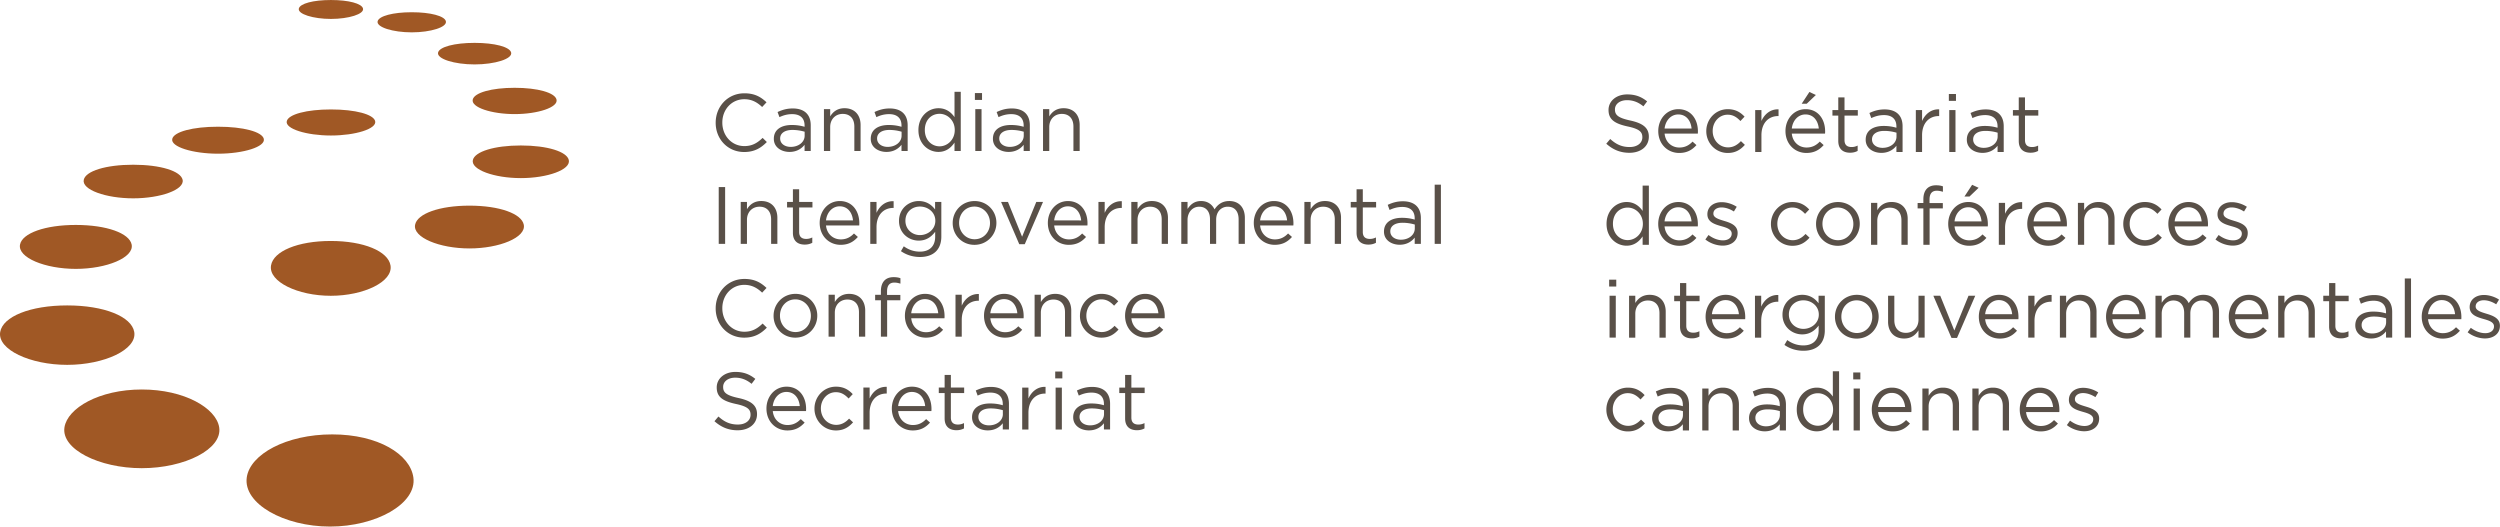 <?xml version="1.0" encoding="UTF-8"?> <svg xmlns="http://www.w3.org/2000/svg" width="712.17" height="150"><path d="M203.874 34.985v-.045c0-4.575 3.418-8.362 8.177-8.362 2.933 0 4.69 1.039 6.306 2.563l-1.247 1.341c-1.364-1.294-2.888-2.218-5.081-2.218-3.58 0-6.261 2.91-6.261 6.628v.048c0 3.74 2.703 6.675 6.26 6.675 2.216 0 3.673-.854 5.22-2.333l1.201 1.176c-1.686 1.712-3.535 2.844-6.468 2.844-4.664 0-8.107-3.673-8.107-8.317m25.346 3.649v-1.11a12.27 12.27 0 0 0-3.488-.507c-2.218 0-3.49.97-3.49 2.401v.048c0 1.501 1.387 2.378 3.003 2.378 2.196 0 3.975-1.317 3.975-3.21m-8.779.924v-.047c0-2.564 2.079-3.903 5.107-3.903 1.523 0 2.585.208 3.65.507v-.37c0-2.125-1.295-3.232-3.536-3.232-1.409 0-2.518.347-3.625.854l-.532-1.456c1.317-.6 2.586-1.015 4.342-1.015 1.687 0 3.003.463 3.858 1.317.832.832 1.246 1.986 1.246 3.51v7.3h-1.754v-1.779c-.832 1.062-2.196 2.034-4.297 2.034-2.24 0-4.46-1.271-4.46-3.72m14.273-8.478h1.78v2.08c.784-1.295 2.033-2.334 4.086-2.334 2.888 0 4.575 1.941 4.575 4.782v7.415h-1.779v-6.976c0-2.216-1.202-3.602-3.303-3.602-2.056 0-3.58 1.501-3.58 3.74v6.838h-1.779m22.12-4.389v-1.11a12.256 12.256 0 0 0-3.488-.507c-2.216 0-3.488.97-3.488 2.401v.048c0 1.501 1.387 2.378 3.003 2.378 2.194 0 3.973-1.317 3.973-3.21m-8.777.924v-.047c0-2.564 2.079-3.903 5.104-3.903 1.524 0 2.589.208 3.65.507v-.37c0-2.125-1.294-3.232-3.535-3.232-1.409 0-2.518.347-3.625.854l-.532-1.456c1.317-.6 2.588-1.015 4.342-1.015 1.686 0 3.003.463 3.857 1.317.832.832 1.247 1.986 1.247 3.51v7.3h-1.754v-1.779c-.832 1.062-2.193 2.034-4.297 2.034-2.24 0-4.457-1.271-4.457-3.72m23.923-2.495v-.047c0-2.749-2.101-4.597-4.32-4.597-2.308 0-4.204 1.711-4.204 4.597v.047c0 2.818 1.94 4.62 4.204 4.62 2.219 0 4.32-1.872 4.32-4.62m-10.348.023v-.045c0-3.905 2.84-6.214 5.706-6.214 2.216 0 3.65 1.2 4.572 2.541V26.16h1.779v16.861h-1.779v-2.4c-.97 1.431-2.378 2.655-4.572 2.655-2.865 0-5.706-2.263-5.706-6.19m16.201-6.004h1.779v11.942h-1.779zm-.115-4.574h2.034v1.963h-2.034zm13.915 12.126v-1.11a12.256 12.256 0 0 0-3.488-.507c-2.218 0-3.487.97-3.487 2.401v.048c0 1.501 1.386 2.378 3.003 2.378 2.193 0 3.972-1.317 3.972-3.21m-8.777.924v-.047c0-2.564 2.079-3.903 5.104-3.903 1.524 0 2.589.208 3.65.507v-.37c0-2.125-1.294-3.232-3.535-3.232-1.409 0-2.518.347-3.625.854l-.532-1.456c1.317-.6 2.586-1.015 4.342-1.015 1.686 0 3.003.463 3.858 1.317.831.832 1.246 1.986 1.246 3.51v7.3h-1.754v-1.779c-.832 1.062-2.193 2.034-4.297 2.034-2.24 0-4.457-1.271-4.457-3.72m14.27-8.478h1.779v2.08c.784-1.295 2.034-2.334 4.087-2.334 2.888 0 4.574 1.941 4.574 4.782v7.415h-1.778v-6.976c0-2.216-1.202-3.602-3.303-3.602-2.056 0-3.58 1.501-3.58 3.74v6.838h-1.779M204.74 53.295h1.827v16.169h-1.826zm6.267 4.228h1.779V59.6c.784-1.294 2.031-2.333 4.087-2.333 2.888 0 4.575 1.941 4.575 4.782v7.415h-1.78v-6.976c0-2.218-1.2-3.605-3.302-3.605-2.056 0-3.58 1.504-3.58 3.743v6.838h-1.779m14.867-3.163v-7.208h-1.664v-1.569h1.664V53.92h1.778v3.605h3.788v1.57h-3.788v6.977c0 1.454.81 1.986 2.009 1.986.602 0 1.11-.117 1.734-.417v1.524c-.625.325-1.294.51-2.149.51-1.919 0-3.373-.947-3.373-3.373m17.12-3.512c-.207-2.172-1.454-4.018-3.81-4.018-2.056 0-3.627 1.709-3.882 4.017m4.204 5.407c1.642 0 2.796-.67 3.765-1.687l1.11.992c-1.202 1.342-2.656 2.241-4.92 2.241-3.28 0-5.96-2.518-5.96-6.236 0-3.465 2.425-6.236 5.728-6.236 3.535 0 5.566 2.818 5.566 6.329 0 .16 0 .344-.022.622H235.3c.255 2.518 2.103 3.975 4.204 3.975m8.409-10.673h1.779v3.118c.877-1.987 2.61-3.418 4.874-3.326v1.917h-.14c-2.61 0-4.734 1.87-4.734 5.476v4.757h-1.779m18.533-6.537v-.048c0-2.448-2.124-4.042-4.39-4.042-2.263 0-4.132 1.571-4.132 4.02v.047c0 2.401 1.916 4.065 4.132 4.065 2.266 0 4.39-1.641 4.39-4.042m-9.794 8.614.81-1.384c1.361.992 2.885 1.524 4.594 1.524 2.633 0 4.345-1.454 4.345-4.25v-1.409c-1.04 1.387-2.496 2.519-4.69 2.519-2.865 0-5.613-2.15-5.613-5.592v-.045c0-3.487 2.773-5.636 5.613-5.636 2.241 0 3.695 1.11 4.665 2.401v-2.149h1.779v9.864c0 1.848-.555 3.258-1.524 4.227-1.062 1.064-2.656 1.594-4.55 1.594-1.986 0-3.835-.555-5.429-1.664m25.367-7.99v-.045c0-2.566-1.916-4.667-4.435-4.667-2.586 0-4.367 2.101-4.367 4.62v.047c0 2.563 1.896 4.642 4.412 4.642 2.588 0 4.39-2.079 4.39-4.597m-10.626 0v-.045c0-3.373 2.634-6.239 6.236-6.239 3.58 0 6.216 2.818 6.216 6.191v.048c0 3.37-2.658 6.236-6.26 6.236-3.58 0-6.192-2.818-6.192-6.191m13.786-6.029h1.963l4.02 9.908 4.04-9.908h1.919l-5.197 12.034h-1.571m17.638-6.767c-.207-2.172-1.454-4.018-3.81-4.018-2.056 0-3.627 1.709-3.882 4.017m4.205 5.407c1.641 0 2.795-.67 3.765-1.687l1.109.992c-1.202 1.342-2.656 2.241-4.92 2.241-3.28 0-5.96-2.518-5.96-6.236 0-3.465 2.426-6.236 5.728-6.236 3.536 0 5.567 2.818 5.567 6.329 0 .16 0 .344-.023.622h-9.47c.254 2.518 2.103 3.975 4.204 3.975m8.407-10.673h1.78v3.118c.876-1.987 2.61-3.418 4.873-3.326v1.917h-.14c-2.61 0-4.734 1.87-4.734 5.476v4.757h-1.779m9.36-11.942h1.779V59.6c.784-1.294 2.031-2.333 4.09-2.333 2.885 0 4.572 1.941 4.572 4.782v7.415h-1.78v-6.976c0-2.218-1.2-3.605-3.302-3.605-2.056 0-3.58 1.504-3.58 3.743v6.838h-1.779m14.239-11.941h1.78v2.008c.784-1.176 1.848-2.263 3.857-2.263 1.941 0 3.188 1.039 3.835 2.38.854-1.316 2.123-2.38 4.205-2.38 2.745 0 4.434 1.848 4.434 4.804v7.392h-1.779V62.49c0-2.31-1.154-3.605-3.095-3.605-1.801 0-3.303 1.342-3.303 3.698v6.882h-1.756v-7.022c0-2.241-1.18-3.558-3.073-3.558-1.894 0-3.325 1.571-3.325 3.768v6.812h-1.78m30.147-6.675c-.208-2.172-1.457-4.018-3.813-4.018-2.056 0-3.625 1.709-3.88 4.017m4.205 5.407c1.639 0 2.793-.67 3.765-1.687l1.11.992c-1.202 1.342-2.656 2.241-4.92 2.241-3.28 0-5.961-2.518-5.961-6.236 0-3.465 2.426-6.236 5.729-6.236 3.532 0 5.566 2.818 5.566 6.329 0 .16 0 .344-.023.622h-9.47c.254 2.518 2.103 3.975 4.204 3.975m8.408-10.673h1.778V59.6c.785-1.294 2.034-2.333 4.088-2.333 2.888 0 4.574 1.941 4.574 4.782v7.415h-1.779v-6.976c0-2.218-1.202-3.605-3.305-3.605-2.054 0-3.578 1.504-3.578 3.743v6.838h-1.778m14.866-3.163v-7.208h-1.664v-1.569h1.664V53.92h1.776v3.605h3.79v1.57h-3.79v6.977c0 1.454.81 1.986 2.009 1.986.602 0 1.112-.117 1.734-.417v1.524c-.622.325-1.295.51-2.149.51-1.916 0-3.37-.947-3.37-3.373m16.587-1.226v-1.107a12.26 12.26 0 0 0-3.489-.51c-2.218 0-3.487.97-3.487 2.401v.048c0 1.501 1.384 2.378 3.003 2.378 2.193 0 3.972-1.317 3.972-3.21m-8.776.924v-.047c0-2.564 2.078-3.903 5.104-3.903 1.521 0 2.585.208 3.647.507v-.367c0-2.126-1.291-3.235-3.532-3.235-1.41 0-2.516.347-3.628.854l-.53-1.454c1.317-.602 2.586-1.017 4.34-1.017 1.689 0 3.006.463 3.86 1.317.832.832 1.247 1.986 1.247 3.51v7.3h-1.757v-1.779c-.83 1.062-2.193 2.034-4.294 2.034-2.241 0-4.457-1.271-4.457-3.72m14.443-13.395h1.776v16.861h-1.776zM203.874 87.869v-.045c0-4.575 3.418-8.362 8.177-8.362 2.933 0 4.69 1.039 6.306 2.563l-1.247 1.341c-1.364-1.294-2.888-2.22-5.081-2.22-3.58 0-6.261 2.912-6.261 6.63v.047c0 3.74 2.703 6.676 6.26 6.676 2.216 0 3.673-.854 5.22-2.333l1.201 1.176c-1.686 1.712-3.535 2.843-6.468 2.843-4.664 0-8.107-3.675-8.107-8.317m27.119 2.126v-.045c0-2.566-1.916-4.667-4.434-4.667-2.588 0-4.367 2.101-4.367 4.62v.047c0 2.56 1.896 4.642 4.412 4.642 2.588 0 4.39-2.081 4.39-4.597m-10.626 0v-.045c0-3.373 2.633-6.239 6.236-6.239 3.58 0 6.213 2.818 6.213 6.191v.048c0 3.373-2.656 6.236-6.258 6.236-3.58 0-6.191-2.818-6.191-6.191m15.665-6.028h1.779v2.076c.784-1.292 2.031-2.33 4.087-2.33 2.888 0 4.575 1.938 4.575 4.78v7.416h-1.78V88.93c0-2.216-1.2-3.602-3.302-3.602-2.056 0-3.58 1.5-3.58 3.742v6.838h-1.779m14.907-10.373h-1.64v-1.549h1.64v-1.04c0-1.36.37-2.4 1.039-3.07.6-.602 1.479-.924 2.566-.924.83 0 1.384.093 1.96.3V80.8c-.646-.187-1.13-.302-1.73-.302-1.387 0-2.082.832-2.082 2.543v.97h3.79v1.523h-3.765v10.37h-1.778m16.332-6.672c-.207-2.17-1.454-4.02-3.812-4.02-2.056 0-3.625 1.712-3.88 4.02m4.205 5.404c1.641 0 2.796-.67 3.765-1.686l1.11.994c-1.203 1.34-2.66 2.241-4.92 2.241-3.28 0-5.961-2.518-5.961-6.238 0-3.463 2.426-6.236 5.728-6.236 3.536 0 5.567 2.818 5.567 6.33 0 .163 0 .346-.023.623h-9.47c.254 2.518 2.103 3.972 4.204 3.972m8.407-10.67h1.78v3.118c.876-1.989 2.61-3.418 4.873-3.325v1.913h-.14c-2.61 0-4.734 1.874-4.734 5.477v4.76h-1.779m17.613-6.677c-.207-2.17-1.454-4.02-3.812-4.02-2.054 0-3.625 1.712-3.88 4.02m4.205 5.404c1.639 0 2.793-.67 3.765-1.686l1.109.994c-1.202 1.34-2.658 2.241-4.922 2.241-3.28 0-5.958-2.518-5.958-6.238 0-3.463 2.425-6.236 5.728-6.236 3.535 0 5.566 2.818 5.566 6.33 0 .163 0 .346-.022.623h-9.471c.255 2.518 2.1 3.972 4.205 3.972m8.407-10.67h1.779v2.076c.784-1.292 2.031-2.33 4.087-2.33 2.888 0 4.575 1.938 4.575 4.78v7.416h-1.78V88.93c0-2.216-1.198-3.602-3.302-3.602-2.056 0-3.58 1.5-3.58 3.742v6.838h-1.779m12.92-5.914v-.045c0-3.373 2.633-6.239 6.12-6.239 2.264 0 3.673.947 4.782 2.127l-1.179 1.246c-.947-.992-2.008-1.801-3.625-1.801-2.426 0-4.275 2.056-4.275 4.62v.047c0 2.588 1.897 4.642 4.39 4.642 1.524 0 2.703-.762 3.65-1.78l1.132 1.065c-1.202 1.337-2.634 2.309-4.875 2.309-3.487 0-6.12-2.841-6.12-6.191m22.345-.762c-.206-2.17-1.453-4.02-3.812-4.02-2.053 0-3.625 1.712-3.88 4.02m4.205 5.404c1.642 0 2.796-.67 3.765-1.686l1.11.994c-1.202 1.34-2.656 2.241-4.92 2.241-3.28 0-5.96-2.518-5.96-6.238 0-3.463 2.425-6.236 5.728-6.236 3.535 0 5.566 2.818 5.566 6.33 0 .163 0 .346-.022.623h-9.471c.254 2.518 2.103 3.972 4.204 3.972m-122.976 25.356 1.132-1.34c1.687 1.525 3.303 2.286 5.544 2.286 2.17 0 3.605-1.154 3.605-2.748v-.045c0-1.504-.81-2.358-4.205-3.075-3.72-.807-5.429-2.006-5.429-4.662v-.047c0-2.541 2.241-4.412 5.314-4.412 2.354 0 4.043.67 5.682 1.986l-1.065 1.409c-1.499-1.224-3-1.757-4.664-1.757-2.104 0-3.44 1.155-3.44 2.611v.045c0 1.527.83 2.381 4.387 3.143 3.602.784 5.266 2.101 5.266 4.574v.045c0 2.771-2.31 4.572-5.521 4.572-2.563 0-4.664-.854-6.606-2.586m24.306-4.319c-.207-2.171-1.456-4.018-3.812-4.018-2.056 0-3.625 1.71-3.88 4.018m4.205 5.406c1.639 0 2.793-.67 3.765-1.686l1.11.992c-1.203 1.341-2.66 2.24-4.923 2.24-3.28 0-5.958-2.518-5.958-6.238 0-3.462 2.423-6.233 5.728-6.233 3.533 0 5.567 2.816 5.567 6.328 0 .163 0 .345-.023.625h-9.47c.254 2.518 2.1 3.972 4.204 3.972m7.674-4.644v-.047c0-3.37 2.633-6.236 6.12-6.236 2.264 0 3.674.947 4.783 2.126l-1.177 1.247c-.95-.992-2.011-1.801-3.628-1.801-2.425 0-4.272 2.056-4.272 4.619v.045c0 2.59 1.894 4.644 4.387 4.644 1.524 0 2.704-.762 3.65-1.778l1.132 1.061c-1.202 1.34-2.633 2.311-4.874 2.311-3.488 0-6.121-2.84-6.121-6.19m13.933-6.027h1.779v3.118c.877-1.989 2.61-3.418 4.874-3.325v1.913h-.14c-2.61 0-4.734 1.874-4.734 5.477v4.76h-1.779m17.6-6.679c-.208-2.171-1.455-4.018-3.81-4.018-2.056 0-3.628 1.71-3.883 4.018m4.205 5.406c1.641 0 2.793-.67 3.765-1.686l1.11.992c-1.203 1.341-2.657 2.24-4.923 2.24-3.277 0-5.958-2.518-5.958-6.238 0-3.462 2.426-6.233 5.729-6.233 3.535 0 5.566 2.816 5.566 6.328 0 .163 0 .345-.023.625h-9.47c.254 2.518 2.103 3.972 4.204 3.972m9.035-1.894v-7.205h-1.665v-1.572h1.664v-3.605h1.779v3.605h3.787v1.572h-3.787v6.972c0 1.457.81 1.99 2.008 1.99.603 0 1.11-.118 1.734-.416v1.522c-.624.325-1.294.51-2.148.51-1.917 0-3.373-.947-3.373-3.373m16.586-1.223v-1.11a12.256 12.256 0 0 0-3.487-.506c-2.219 0-3.488.969-3.488 2.4v.046c0 1.503 1.387 2.38 3 2.38 2.197 0 3.975-1.316 3.975-3.21m-8.776.922v-.045c0-2.563 2.076-3.902 5.104-3.902 1.524 0 2.588.204 3.647.507v-.37c0-2.126-1.291-3.233-3.532-3.233-1.41 0-2.518.345-3.625.855l-.532-1.457c1.316-.602 2.585-1.017 4.342-1.017 1.686 0 3.003.462 3.857 1.317.832.832 1.247 1.988 1.247 3.513v7.297h-1.757v-1.779c-.83 1.065-2.193 2.034-4.294 2.034-2.241 0-4.457-1.272-4.457-3.72m14.283-8.475h1.779v3.118c.877-1.989 2.61-3.418 4.874-3.325v1.913h-.14c-2.61 0-4.734 1.874-4.734 5.477v4.76h-1.779m9.52-11.941h1.778v11.941h-1.778zm-.115-4.575h2.033v1.961h-2.033zm13.901 12.126v-1.11a12.256 12.256 0 0 0-3.488-.506c-2.218 0-3.487.969-3.487 2.4v.046c0 1.503 1.386 2.38 3.003 2.38 2.193 0 3.972-1.316 3.972-3.21m-8.777.922v-.045c0-2.563 2.079-3.902 5.105-3.902 1.523 0 2.588.204 3.65.507v-.37c0-2.126-1.295-3.233-3.536-3.233-1.409 0-2.518.345-3.625.855l-.532-1.457c1.317-.602 2.586-1.017 4.342-1.017 1.687 0 3.003.462 3.858 1.317.832.832 1.246 1.988 1.246 3.513v7.297h-1.754v-1.779c-.832 1.065-2.193 2.034-4.297 2.034-2.24 0-4.457-1.272-4.457-3.72m14.79.301v-7.205h-1.664v-1.572h1.664v-3.605h1.779v3.605h3.787v1.572h-3.787v6.972c0 1.457.81 1.99 2.009 1.99.602 0 1.109-.118 1.733-.416v1.522c-.624.325-1.294.51-2.148.51-1.916 0-3.373-.947-3.373-3.373m137.063-78.245 1.132-1.34c1.686 1.525 3.303 2.287 5.544 2.287 2.17 0 3.605-1.154 3.605-2.748v-.045c0-1.504-.812-2.359-4.207-3.073-3.718-.81-5.427-2.012-5.427-4.667v-.045c0-2.54 2.241-4.412 5.312-4.412 2.358 0 4.042.67 5.684 1.986l-1.065 1.41c-1.501-1.225-3-1.755-4.664-1.755-2.104 0-3.44 1.152-3.44 2.608v.048c0 1.524.83 2.378 4.387 3.14 3.602.785 5.266 2.102 5.266 4.572v.048c0 2.77-2.31 4.574-5.519 4.574-2.565 0-4.666-.854-6.608-2.588m24.306-4.319c-.207-2.17-1.456-4.017-3.81-4.017-2.056 0-3.627 1.709-3.882 4.017m4.205 5.407c1.639 0 2.793-.67 3.765-1.686l1.109.991c-1.202 1.342-2.656 2.241-4.92 2.241-3.282 0-5.96-2.518-5.96-6.235 0-3.466 2.423-6.239 5.728-6.239 3.533 0 5.567 2.818 5.567 6.33 0 .16 0 .346-.023.623h-9.47c.254 2.518 2.1 3.975 4.204 3.975m7.674-4.644v-.047c0-3.37 2.633-6.236 6.12-6.236 2.264 0 3.674.947 4.783 2.126l-1.177 1.247c-.95-.992-2.011-1.802-3.63-1.802-2.423 0-4.272 2.056-4.272 4.62v.045c0 2.588 1.896 4.644 4.39 4.644 1.523 0 2.702-.762 3.65-1.779l1.129 1.062c-1.2 1.34-2.634 2.311-4.872 2.311-3.488 0-6.121-2.84-6.121-6.19M500 31.354h1.776v3.118c.88-1.986 2.611-3.418 4.875-3.325v1.916h-.138c-2.61 0-4.737 1.871-4.737 5.476v4.757H500m15.44-17.093 1.846.855-2.608 2.496h-1.434m4.874 7.067c-.208-2.17-1.454-4.02-3.81-4.02-2.056 0-3.628 1.71-3.883 4.02m4.205 5.404c1.64 0 2.796-.67 3.768-1.686l1.106.994c-1.201 1.34-2.655 2.241-4.919 2.241-3.28 0-5.96-2.518-5.96-6.238 0-3.463 2.425-6.236 5.728-6.236 3.535 0 5.569 2.818 5.569 6.328 0 .163 0 .348-.025.625h-9.471c.254 2.518 2.103 3.972 4.204 3.972m9.036-1.893v-7.207h-1.664v-1.57h1.664v-3.604h1.776v3.605h3.79v1.569h-3.79v6.978c0 1.453.81 1.983 2.01 1.983.601 0 1.108-.115 1.733-.415v1.524c-.625.325-1.294.51-2.149.51-1.916 0-3.37-.947-3.37-3.373m16.586-1.225V37.8a12.26 12.26 0 0 0-3.487-.51c-2.219 0-3.488.97-3.488 2.402v.047c0 1.501 1.384 2.378 3 2.378 2.197 0 3.975-1.316 3.975-3.21m-8.776.924v-.047c0-2.563 2.078-3.903 5.104-3.903 1.521 0 2.586.208 3.647.508v-.368c0-2.126-1.291-3.235-3.532-3.235-1.41 0-2.516.347-3.628.854l-.53-1.454c1.317-.602 2.586-1.016 4.34-1.016 1.69 0 3.006.462 3.86 1.316.832.832 1.247 1.987 1.247 3.51v7.3h-1.757v-1.778c-.831 1.062-2.193 2.033-4.294 2.033-2.241 0-4.457-1.271-4.457-3.72m14.283-8.477h1.779v3.118c.877-1.986 2.608-3.418 4.871-3.325v1.916h-.137c-2.61 0-4.734 1.871-4.734 5.476v4.757h-1.78m9.521-11.942h1.776v11.942h-1.776zm-.115-4.574h2.03v1.963h-2.03zm13.901 12.127V37.8a12.23 12.23 0 0 0-3.488-.51c-2.218 0-3.487.97-3.487 2.402v.047c0 1.501 1.386 2.378 3.003 2.378 2.193 0 3.972-1.316 3.972-3.21m-8.777.924v-.047c0-2.563 2.079-3.903 5.105-3.903 1.523 0 2.588.208 3.65.508v-.368c0-2.126-1.295-3.235-3.536-3.235-1.409 0-2.515.347-3.627.854l-.53-1.454c1.317-.602 2.588-1.016 4.342-1.016 1.687 0 3.003.462 3.858 1.316.832.832 1.246 1.987 1.246 3.51v7.3h-1.753v-1.778c-.832 1.062-2.197 2.033-4.298 2.033-2.24 0-4.457-1.271-4.457-3.72m14.79.301v-7.207h-1.664v-1.57h1.664v-3.604h1.776v3.605h3.79v1.569h-3.79v6.978c0 1.453.81 1.983 2.01 1.983.601 0 1.108-.115 1.733-.415v1.524c-.625.325-1.294.51-2.149.51-1.916 0-3.37-.947-3.37-3.373M468 63.778v-.045c0-2.75-2.103-4.599-4.319-4.599-2.31 0-4.205 1.711-4.205 4.6v.044c0 2.819 1.942 4.62 4.205 4.62 2.216 0 4.32-1.871 4.32-4.62m-10.348.023v-.048c0-3.902 2.84-6.21 5.704-6.21 2.215 0 3.65 1.199 4.574 2.54v-7.207h1.779v16.86h-1.78v-2.4c-.968 1.431-2.377 2.655-4.573 2.655-2.864 0-5.704-2.263-5.704-6.19m24.214-.739c-.21-2.17-1.456-4.02-3.812-4.02-2.054 0-3.628 1.71-3.88 4.02m4.204 5.404c1.64 0 2.794-.667 3.765-1.683l1.11.991c-1.202 1.34-2.656 2.241-4.92 2.241-3.282 0-5.96-2.518-5.96-6.235 0-3.466 2.423-6.236 5.728-6.236 3.533 0 5.566 2.815 5.566 6.328 0 .16 0 .345-.022.622h-9.471c.252 2.518 2.1 3.972 4.204 3.972m7.421-.252.9-1.271c1.294.972 2.725 1.524 4.134 1.524 1.435 0 2.471-.737 2.471-1.892v-.047c0-1.202-1.409-1.664-2.978-2.104-1.871-.53-3.95-1.176-3.95-3.37v-.047c0-2.056 1.71-3.418 4.065-3.418 1.454 0 3.073.507 4.297 1.317l-.81 1.339c-1.109-.715-2.378-1.154-3.532-1.154-1.409 0-2.31.74-2.31 1.73v.048c0 1.132 1.478 1.57 3.072 2.056 1.846.555 3.833 1.27 3.833 3.418v.045c0 2.264-1.872 3.58-4.25 3.58-1.709 0-3.603-.67-4.942-1.754m18.68-4.39v-.045c0-3.373 2.633-6.236 6.12-6.236 2.264 0 3.673.944 4.783 2.124l-1.177 1.246c-.95-.992-2.011-1.801-3.628-1.801-2.426 0-4.272 2.056-4.272 4.62v.047c0 2.586 1.894 4.642 4.387 4.642 1.524 0 2.703-.762 3.65-1.78l1.132 1.065c-1.202 1.34-2.633 2.309-4.874 2.309-3.488 0-6.121-2.841-6.121-6.191m23.48 0v-.045c0-2.563-1.92-4.667-4.435-4.667-2.588 0-4.367 2.104-4.367 4.62v.047c0 2.563 1.893 4.642 4.412 4.642 2.585 0 4.39-2.079 4.39-4.597m-10.626 0v-.045c0-3.373 2.633-6.236 6.236-6.236 3.58 0 6.213 2.816 6.213 6.188v.048c0 3.37-2.656 6.236-6.258 6.236-3.58 0-6.191-2.818-6.191-6.191M533 57.796h1.778v2.079c.784-1.295 2.031-2.334 4.087-2.334 2.888 0 4.575 1.941 4.575 4.782v7.415h-1.78v-6.975c0-2.219-1.2-3.605-3.304-3.605-2.054 0-3.578 1.5-3.578 3.742v6.838h-1.779m14.906-10.371h-1.638V57.82h1.638v-1.04c0-1.363.37-2.403 1.04-3.072.602-.6 1.479-.925 2.563-.925.832 0 1.387.093 1.966.303v1.546c-.647-.185-1.134-.3-1.734-.3-1.386 0-2.078.83-2.078 2.541v.97h3.787v1.523h-3.765v10.371h-1.778m13.892-17.092 1.847.855-2.609 2.496h-1.434m4.875 7.067c-.208-2.17-1.454-4.02-3.813-4.02-2.053 0-3.625 1.71-3.88 4.02m4.205 5.404c1.639 0 2.793-.67 3.765-1.686l1.11.994c-1.202 1.34-2.659 2.239-4.923 2.239-3.28 0-5.958-2.516-5.958-6.236 0-3.463 2.423-6.236 5.729-6.236 3.532 0 5.566 2.818 5.566 6.328 0 .163 0 .348-.023.625h-9.47c.254 2.518 2.1 3.972 4.204 3.972m8.409-10.671h1.779v3.118c.88-1.986 2.608-3.418 4.872-3.325v1.916h-.138c-2.608 0-4.734 1.871-4.734 5.474v4.759h-1.779m17.6-6.676c-.208-2.17-1.454-4.02-3.813-4.02-2.053 0-3.625 1.71-3.88 4.02m4.205 5.404c1.642 0 2.796-.667 3.768-1.683l1.106.991c-1.201 1.34-2.655 2.241-4.919 2.241-3.28 0-5.96-2.518-5.96-6.235 0-3.466 2.425-6.236 5.728-6.236 3.535 0 5.566 2.815 5.566 6.328 0 .16 0 .345-.022.622h-9.472c.255 2.518 2.104 3.972 4.205 3.972m8.421-10.67h1.776v2.079c.785-1.295 2.034-2.334 4.09-2.334 2.886 0 4.572 1.941 4.572 4.782v7.415h-1.776v-6.975c0-2.219-1.205-3.605-3.306-3.605-2.053 0-3.58 1.5-3.58 3.742v6.838h-1.776m12.919-5.914v-.045c0-3.373 2.634-6.236 6.122-6.236 2.263 0 3.672.944 4.781 2.124l-1.176 1.246c-.95-.992-2.011-1.801-3.63-1.801-2.424 0-4.273 2.056-4.273 4.62v.047c0 2.586 1.894 4.642 4.39 4.642 1.524 0 2.703-.762 3.65-1.78l1.13 1.065c-1.2 1.34-2.632 2.309-4.873 2.309-3.487 0-6.12-2.841-6.12-6.191m22.332-.762c-.207-2.17-1.454-4.02-3.812-4.02-2.053 0-3.625 1.71-3.88 4.02m4.205 5.404c1.641 0 2.793-.667 3.765-1.683l1.11.991c-1.203 1.34-2.657 2.241-4.92 2.241-3.283 0-5.961-2.518-5.961-6.235 0-3.466 2.426-6.236 5.728-6.236 3.536 0 5.567 2.815 5.567 6.328 0 .16 0 .345-.023.622h-9.47c.254 2.518 2.103 3.972 4.204 3.972m7.421-.252.9-1.271c1.293.972 2.725 1.524 4.134 1.524 1.434 0 2.47-.737 2.47-1.892v-.047c0-1.202-1.406-1.664-2.977-2.104-1.872-.53-3.95-1.176-3.95-3.37v-.047c0-2.056 1.709-3.418 4.064-3.418 1.457 0 3.073.507 4.298 1.317l-.81 1.339c-1.107-.715-2.378-1.154-3.533-1.154-1.409 0-2.31.74-2.31 1.73v.048c0 1.132 1.478 1.57 3.072 2.056 1.847.555 3.835 1.27 3.835 3.418v.045c0 2.264-1.87 3.58-4.252 3.58-1.709 0-3.602-.67-4.941-1.754M458.508 84.24h1.776v11.94h-1.776zm-.115-4.575h2.03v1.964h-2.03zm5.675 4.575h1.776v2.075c.787-1.291 2.034-2.33 4.09-2.33 2.888 0 4.574 1.938 4.574 4.781v7.415h-1.779v-6.978c0-2.216-1.201-3.602-3.305-3.602-2.054 0-3.58 1.501-3.58 3.742v6.838h-1.776m14.519-3.166V85.81h-1.664v-1.572h1.664v-3.605h1.777v3.605h3.79v1.572h-3.79v6.975c0 1.454.809 1.986 2.01 1.986.6 0 1.11-.115 1.732-.414v1.524c-.622.322-1.294.507-2.149.507-1.916 0-3.37-.947-3.37-3.373m16.773-3.511c-.207-2.17-1.456-4.017-3.81-4.017-2.056 0-3.627 1.709-3.882 4.017m4.204 5.407c1.64 0 2.794-.672 3.765-1.689l1.11.994c-1.202 1.342-2.656 2.241-4.92 2.241-3.282 0-5.96-2.518-5.96-6.238 0-3.463 2.423-6.236 5.728-6.236 3.533 0 5.566 2.818 5.566 6.33 0 .163 0 .346-.022.623h-9.471c.255 2.518 2.1 3.975 4.204 3.975m8.061-10.671h1.777v3.117c.88-1.986 2.61-3.417 4.874-3.325v1.916h-.137c-2.611 0-4.737 1.871-4.737 5.477v4.756h-1.777m18.187-6.538v-.047c0-2.449-2.127-4.043-4.39-4.043s-4.135 1.572-4.135 4.02v.048c0 2.403 1.917 4.064 4.135 4.064 2.263 0 4.39-1.641 4.39-4.042m-9.794 8.614.807-1.384c1.362.992 2.886 1.524 4.597 1.524 2.633 0 4.342-1.454 4.342-4.25V92.74c-1.04 1.386-2.496 2.518-4.69 2.518-2.862 0-5.61-2.149-5.61-5.591v-.045c0-3.488 2.77-5.639 5.61-5.639 2.242 0 3.696 1.112 4.667 2.403V84.24h1.78v9.86c0 1.85-.558 3.258-1.527 4.23-1.062 1.06-2.656 1.591-4.55 1.591-1.986 0-3.832-.554-5.426-1.663m25.02-7.991v-.047c0-2.564-1.919-4.665-4.435-4.665-2.588 0-4.367 2.101-4.367 4.62v.045c0 2.563 1.894 4.644 4.412 4.644 2.586 0 4.39-2.081 4.39-4.597m-10.626 0v-.047c0-3.37 2.634-6.236 6.236-6.236 3.58 0 6.214 2.818 6.214 6.19v.046c0 3.372-2.656 6.238-6.259 6.238-3.582 0-6.19-2.82-6.19-6.19m15.131 1.384v-7.415h1.78v6.976c0 2.218 1.198 3.602 3.3 3.602 2.036 0 3.582-1.499 3.582-3.742v-6.836h1.756V96.18h-1.756v-2.078c-.81 1.294-2.034 2.33-4.09 2.33-2.885 0-4.572-1.938-4.572-4.779m12.893-7.413h1.967l4.017 9.908 4.042-9.909h1.917l-5.197 12.035h-1.569m17.276-6.77c-.207-2.17-1.454-4.017-3.81-4.017-2.056 0-3.627 1.709-3.882 4.017m4.205 5.407c1.641 0 2.795-.672 3.767-1.689l1.107.994c-1.202 1.342-2.656 2.241-4.92 2.241-3.28 0-5.96-2.518-5.96-6.238 0-3.463 2.425-6.236 5.728-6.236 3.535 0 5.566 2.818 5.566 6.33 0 .163 0 .346-.022.623h-9.471c.255 2.518 2.103 3.975 4.205 3.975m8.074-10.671h1.778v3.117c.88-1.986 2.609-3.417 4.875-3.325v1.916h-.14c-2.608 0-4.734 1.871-4.734 5.477v4.756h-1.78m9.014-11.941h1.779v2.075c.784-1.291 2.03-2.33 4.087-2.33 2.888 0 4.574 1.938 4.574 4.781v7.415h-1.779v-6.978c0-2.216-1.201-3.602-3.305-3.602-2.053 0-3.577 1.501-3.577 3.742v6.838h-1.78m22.64-6.677c-.207-2.17-1.456-4.017-3.812-4.017-2.054 0-3.625 1.709-3.88 4.017m4.205 5.407c1.639 0 2.793-.672 3.765-1.689l1.109.994c-1.202 1.342-2.658 2.241-4.92 2.241-3.282 0-5.96-2.518-5.96-6.238 0-3.463 2.423-6.236 5.728-6.236 3.533 0 5.567 2.818 5.567 6.33 0 .163 0 .346-.023.623h-9.471c.255 2.518 2.1 3.975 4.205 3.975m8.074-10.671h1.779v2.008c.784-1.177 1.846-2.264 3.855-2.264 1.94 0 3.19 1.04 3.835 2.379.854-1.314 2.126-2.379 4.204-2.379 2.75 0 4.435 1.85 4.435 4.805v7.392h-1.779v-6.978c0-2.308-1.154-3.602-3.093-3.602-1.804 0-3.305 1.339-3.305 3.697v6.883H622.2v-7.023c0-2.238-1.18-3.557-3.073-3.557-1.894 0-3.325 1.571-3.325 3.765v6.815h-1.779m30.373-6.677c-.207-2.17-1.456-4.017-3.812-4.017-2.054 0-3.625 1.709-3.88 4.017m4.205 5.407c1.639 0 2.793-.672 3.765-1.689l1.109.994c-1.202 1.342-2.656 2.241-4.92 2.241-3.282 0-5.96-2.518-5.96-6.238 0-3.463 2.423-6.236 5.728-6.236 3.533 0 5.567 2.818 5.567 6.33 0 .163 0 .346-.023.623h-9.471c.255 2.518 2.101 3.975 4.205 3.975m8.074-10.671h1.776v2.075c.787-1.291 2.036-2.33 4.09-2.33 2.888 0 4.574 1.938 4.574 4.781v7.415h-1.778v-6.978c0-2.216-1.202-3.602-3.306-3.602-2.053 0-3.58 1.501-3.58 3.742v6.838h-1.776m14.507-3.166V85.81h-1.665v-1.572h1.664v-3.605h1.777v3.605h3.79v1.572h-3.79v6.975c0 1.454.81 1.986 2.008 1.986.602 0 1.112-.115 1.734-.414v1.524c-.622.322-1.294.507-2.149.507-1.916 0-3.37-.947-3.37-3.373m16.24-1.224v-1.11a12.275 12.275 0 0 0-3.49-.506c-2.216 0-3.488.969-3.488 2.4v.048c0 1.501 1.387 2.378 3.003 2.378 2.196 0 3.975-1.316 3.975-3.21m-8.78.924v-.047c0-2.563 2.082-3.902 5.107-3.902 1.522 0 2.586.207 3.648.507v-.37c0-2.124-1.292-3.233-3.535-3.233-1.407 0-2.516.345-3.625.854l-.53-1.456c1.317-.6 2.586-1.017 4.34-1.017 1.686 0 3.005.462 3.86 1.32.831.831 1.246 1.986 1.246 3.51v7.297h-1.756v-1.776c-.832 1.061-2.194 2.03-4.295 2.03-2.24 0-4.46-1.27-4.46-3.717m14.1-13.398h1.778v16.86h-1.778zm14.319 10.187c-.207-2.17-1.456-4.017-3.81-4.017-2.056 0-3.627 1.709-3.882 4.017m4.205 5.407c1.639 0 2.793-.672 3.765-1.689l1.109.994c-1.202 1.342-2.656 2.241-4.92 2.241-3.282 0-5.96-2.518-5.96-6.238 0-3.463 2.423-6.236 5.728-6.236 3.533 0 5.567 2.818 5.567 6.33 0 .163 0 .346-.023.623h-9.471c.255 2.518 2.101 3.975 4.205 3.975m7.074-.256.9-1.27c1.293.97 2.725 1.525 4.134 1.525 1.434 0 2.47-.74 2.47-1.896v-.045c0-1.202-1.408-1.664-2.977-2.102-1.871-.532-3.952-1.176-3.952-3.372v-.045c0-2.059 1.711-3.42 4.064-3.42 1.457 0 3.076.507 4.3 1.316l-.81 1.34c-1.109-.715-2.378-1.155-3.532-1.155-1.41 0-2.311.74-2.311 1.731v.048c0 1.132 1.479 1.569 3.073 2.056 1.846.555 3.832 1.27 3.832 3.418v.045c0 2.263-1.87 3.582-4.25 3.582-1.708 0-3.602-.672-4.941-1.756m-245.354 22.053v-.045c0-3.373 2.633-6.239 6.121-6.239 2.263 0 3.673.947 4.782 2.127l-1.18 1.246c-.946-.992-2.008-1.801-3.627-1.801-2.424 0-4.272 2.056-4.272 4.62v.047c0 2.588 1.893 4.642 4.39 4.642 1.523 0 2.702-.762 3.65-1.78l1.128 1.065c-1.199 1.34-2.63 2.309-4.871 2.309-3.488 0-6.121-2.841-6.121-6.191m21.813 1.525v-1.11a12.27 12.27 0 0 0-3.488-.506c-2.218 0-3.487.969-3.487 2.4v.048c0 1.501 1.384 2.378 3.003 2.378 2.193 0 3.972-1.316 3.972-3.21m-8.777.922v-.045c0-2.563 2.079-3.902 5.104-3.902 1.522 0 2.586.204 3.648.507v-.37c0-2.126-1.292-3.233-3.533-3.233-1.409 0-2.515.345-3.627.855l-.53-1.457c1.317-.6 2.586-1.017 4.34-1.017 1.689 0 3.005.462 3.86 1.32.832.829 1.246 1.986 1.246 3.51v7.297h-1.756v-1.776c-.832 1.061-2.194 2.03-4.295 2.03-2.24 0-4.457-1.27-4.457-3.72m14.283-8.474h1.78v2.076c.784-1.292 2.03-2.33 4.086-2.33 2.888 0 4.575 1.938 4.575 4.78v7.416h-1.779v-6.978c0-2.216-1.202-3.602-3.305-3.602-2.054 0-3.578 1.5-3.578 3.742v6.838h-1.779m22.106-4.389v-1.11a12.27 12.27 0 0 0-3.487-.506c-2.219 0-3.488.969-3.488 2.4v.048c0 1.501 1.384 2.378 3.003 2.378 2.194 0 3.972-1.316 3.972-3.21m-8.776.922v-.045c0-2.563 2.079-3.902 5.104-3.902 1.521 0 2.586.204 3.648.507v-.37c0-2.126-1.292-3.233-3.533-3.233-1.409 0-2.516.345-3.628.855l-.53-1.457c1.317-.6 2.587-1.017 4.34-1.017 1.69 0 3.006.462 3.86 1.32.832.829 1.247 1.986 1.247 3.51v7.297h-1.756v-1.776c-.832 1.061-2.194 2.03-4.295 2.03-2.24 0-4.457-1.27-4.457-3.72m23.936-2.493v-.045c0-2.75-2.103-4.597-4.32-4.597-2.31 0-4.204 1.71-4.204 4.597v.045c0 2.818 1.94 4.62 4.204 4.62 2.217 0 4.32-1.872 4.32-4.62m-10.348.023v-.048c0-3.902 2.838-6.21 5.704-6.21 2.216 0 3.65 1.201 4.574 2.54v-7.208h1.779v16.861h-1.779v-2.4c-.97 1.431-2.378 2.655-4.574 2.655-2.866 0-5.704-2.263-5.704-6.19m16.202-6.003h1.778v11.942h-1.779zm-.116-4.574h2.032v1.964h-2.032zm14.782 9.839c-.21-2.17-1.457-4.02-3.813-4.02-2.053 0-3.627 1.712-3.88 4.02m4.205 5.404c1.639 0 2.793-.67 3.765-1.686l1.11.994c-1.205 1.34-2.656 2.241-4.92 2.241-3.283 0-5.961-2.518-5.961-6.238 0-3.463 2.423-6.236 5.729-6.236 3.532 0 5.566 2.818 5.566 6.33 0 .163 0 .346-.023.623h-9.47c.252 2.518 2.1 3.972 4.204 3.972m8.407-10.67h1.78v2.076c.784-1.292 2.03-2.33 4.086-2.33 2.889 0 4.575 1.938 4.575 4.78v7.416h-1.779v-6.978c0-2.216-1.202-3.602-3.305-3.602-2.054 0-3.578 1.5-3.578 3.742v6.838h-1.779m14.24-11.942h1.776v2.076c.785-1.292 2.034-2.33 4.09-2.33 2.886 0 4.572 1.938 4.572 4.78v7.416h-1.776v-6.978c0-2.216-1.204-3.602-3.305-3.602-2.054 0-3.58 1.5-3.58 3.742v6.838h-1.777m22.986-6.676c-.207-2.17-1.456-4.02-3.81-4.02-2.056 0-3.627 1.712-3.882 4.02m4.205 5.404c1.638 0 2.793-.67 3.765-1.686l1.109.994c-1.202 1.34-2.656 2.241-4.92 2.241-3.282 0-5.96-2.518-5.96-6.238 0-3.463 2.425-6.236 5.728-6.236 3.533 0 5.566 2.818 5.566 6.33 0 .163 0 .346-.022.623h-9.471c.255 2.518 2.1 3.972 4.205 3.972m7.42-.254.9-1.27c1.294.972 2.726 1.524 4.135 1.524 1.434 0 2.47-.739 2.47-1.893v-.045c0-1.202-1.409-1.664-2.978-2.101-1.87-.535-3.95-1.18-3.95-3.376v-.045c0-2.056 1.71-3.417 4.065-3.417 1.454 0 3.073.507 4.297 1.316l-.81 1.34c-1.106-.717-2.378-1.157-3.532-1.157-1.409 0-2.31.74-2.31 1.734v.047c0 1.132 1.478 1.57 3.072 2.054 1.846.554 3.833 1.271 3.833 3.417v.048c0 2.264-1.872 3.58-4.25 3.58-1.709 0-3.603-.67-4.942-1.756" fill="#595048"></path><path d="M40.398 133.37c-12.174 0-23.011-5.415-22.033-11.643.86-5.461 9.859-10.773 22.033-10.773 12.18 0 21.169 5.312 22.042 10.773.98 6.228-9.863 11.642-22.042 11.642m-21.253-29.434c-10.543 0-19.948-4.357-19.09-9.366.747-4.39 8.547-7.565 19.09-7.565 10.553 0 18.348 3.175 19.097 7.565.852 5.009-8.544 9.366-19.097 9.366m2.454-27.341c-8.775 0-16.607-3.213-15.895-6.92.627-3.243 7.12-5.596 15.895-5.596 8.784 0 15.274 2.353 15.909 5.596.704 3.707-7.126 6.92-15.91 6.92m16.347-20.095c-7.772 0-14.72-2.461-14.081-5.294.552-2.484 6.308-4.28 14.08-4.28 7.776 0 13.522 1.796 14.077 4.28.624 2.833-6.301 5.294-14.076 5.294m24.173-12.717c-7.203 0-13.627-1.974-13.037-4.247.513-1.997 5.834-3.438 13.037-3.438 7.195 0 12.516 1.441 13.028 3.438.585 2.273-5.833 4.247-13.028 4.247M94.023 150c13.11 0 24.792-6.523 23.732-14.01-.937-6.573-10.01-12.244-23.12-12.244-13.106 0-23.402 5.67-24.338 12.244-1.064 7.488 10.61 14.01 23.726 14.01m.254-111.397c6.955 0 13.151-1.916 12.594-4.107-.495-1.924-5.639-3.318-12.594-3.318-6.953 0-12.092 1.394-12.58 3.318-.574 2.19 5.627 4.107 12.58 4.107m-.054 45.657c-9.398 0-17.783-4.017-17.015-8.636.664-4.052 7.617-6.978 17.015-6.978 9.41 0 16.355 2.926 17.024 6.978.765 4.62-7.615 8.637-17.024 8.637m39.507-13.489c-8.55 0-16.172-3.138-15.483-6.738.61-3.168 6.933-5.452 15.482-5.452 8.557 0 14.888 2.284 15.485 5.452.692 3.6-6.928 6.738-15.485 6.738m12.88-38.269c-6.59 0-12.482-1.93-11.937-4.144.457-1.95 5.346-3.348 11.937-3.348 6.588 0 11.462 1.399 11.927 3.348.545 2.213-5.34 4.144-11.927 4.144m-11.413-14.151c5.751 0 10.88-1.58 10.41-3.396-.407-1.591-4.659-2.743-10.41-2.743-5.746 0-9.994 1.152-10.4 2.743-.458 1.817 4.654 3.396 10.4 3.396M117.29 9.216c5.376 0 10.155-1.474 9.723-3.173-.38-1.48-4.347-2.556-9.723-2.556-5.36 0-9.327 1.077-9.714 2.556-.437 1.699 4.355 3.173 9.714 3.173m31.079 41.521c-7.543 0-14.265-2.393-13.67-5.139.548-2.41 6.127-4.157 13.67-4.157 7.547 0 13.14 1.747 13.666 4.157.615 2.746-6.118 5.14-13.666 5.14M94.277 5.393c5.044 0 9.54-1.386 9.129-2.973-.353-1.409-4.085-2.416-9.13-2.416-5.046 0-8.776 1.007-9.146 2.416-.402 1.587 4.1 2.973 9.147 2.973" fill="#a05825"></path></svg> 